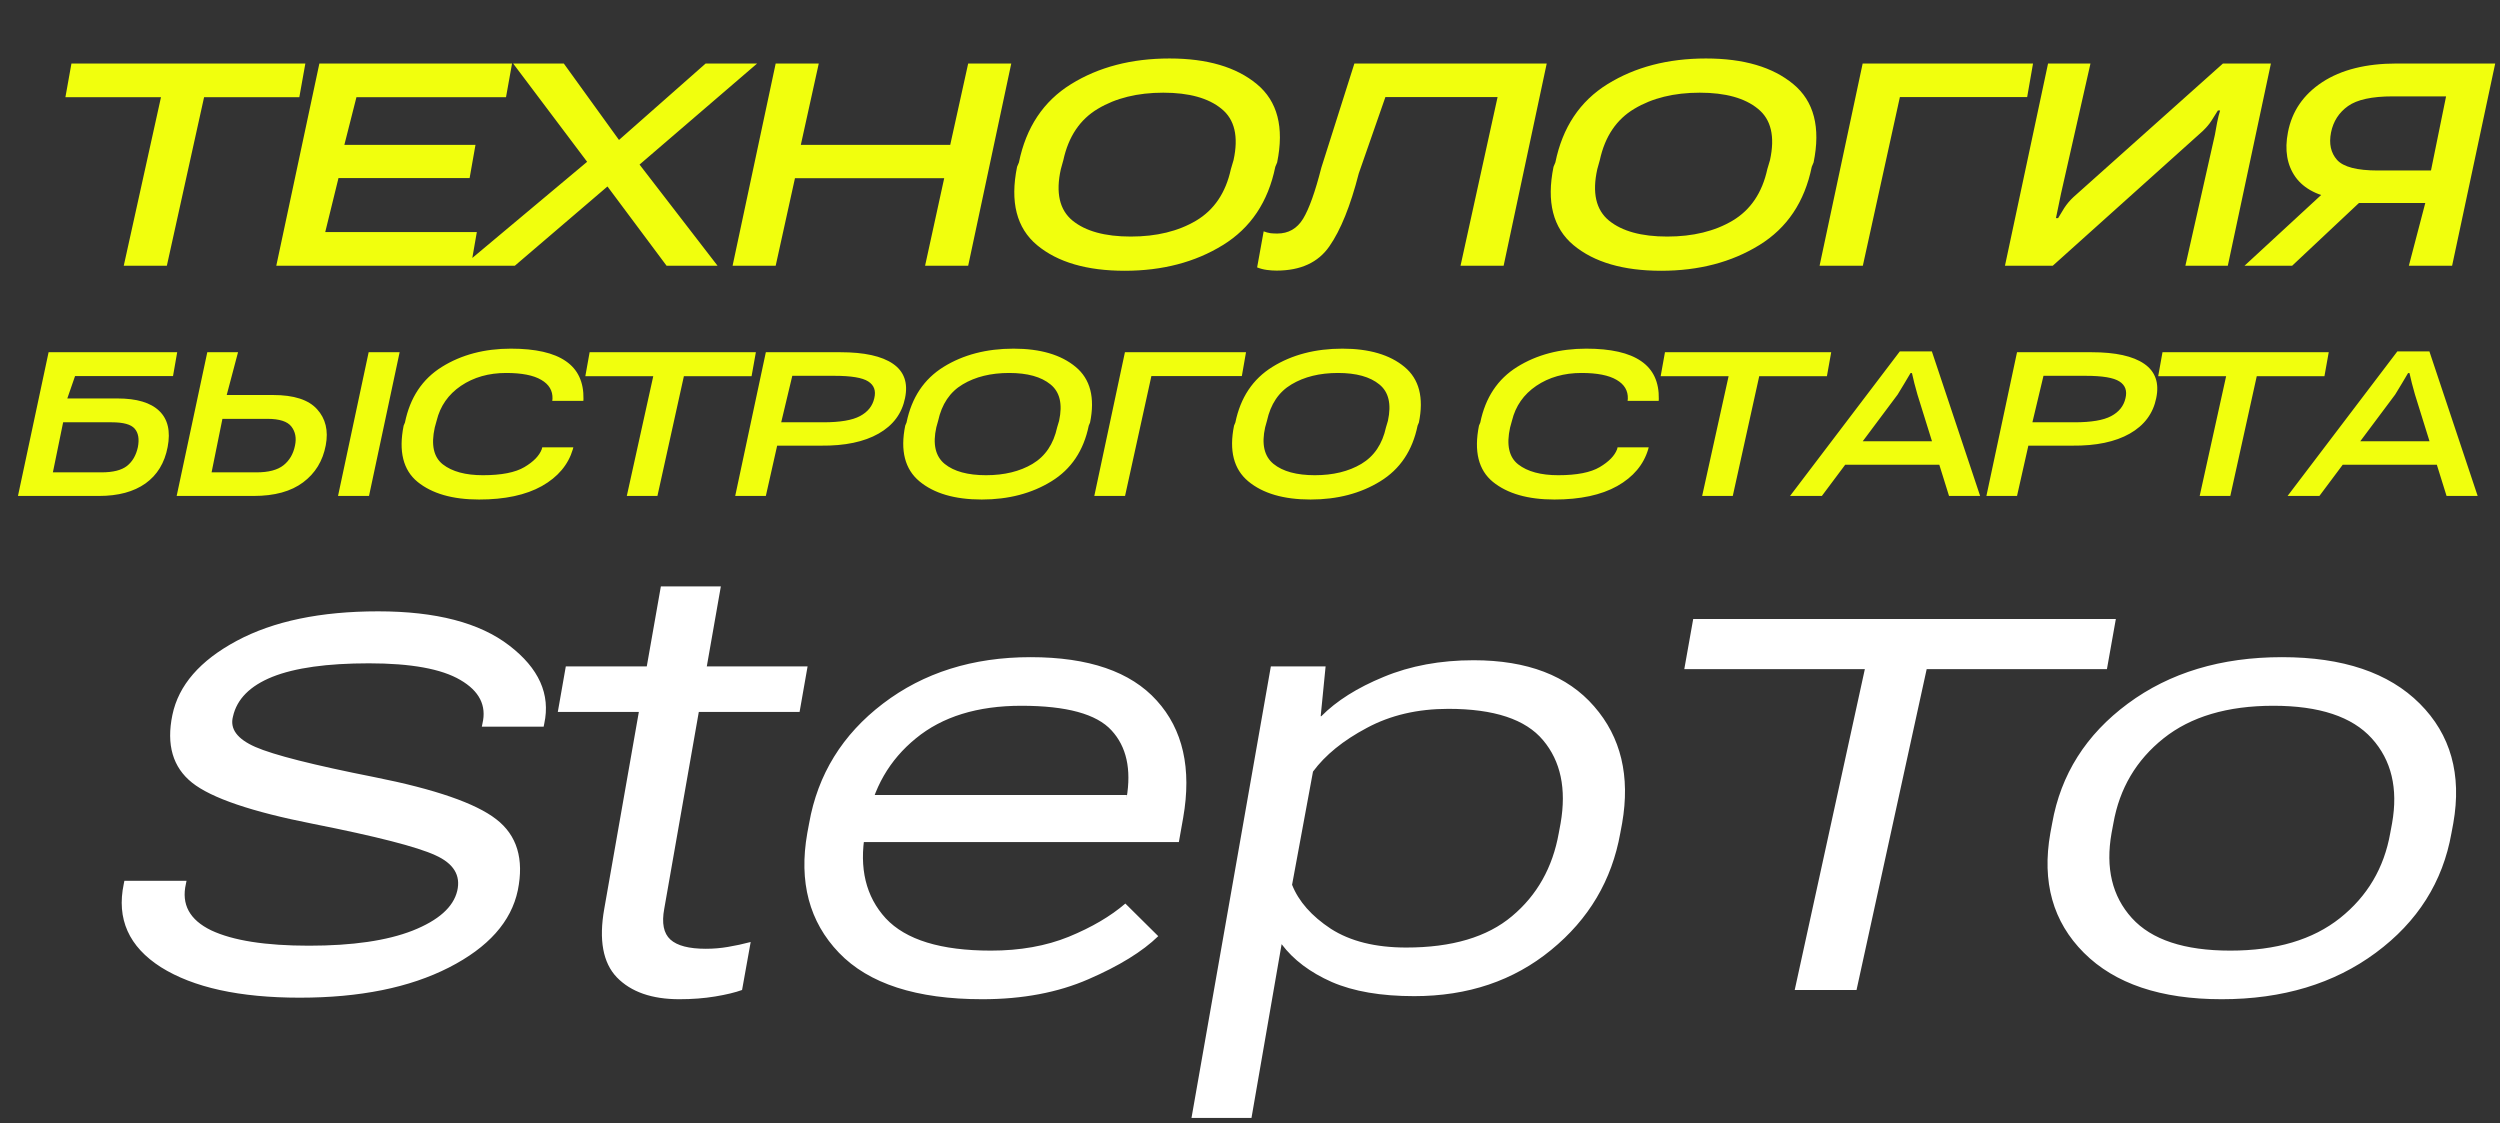 <svg width="247" height="111" viewBox="0 0 247 111" fill="none" xmlns="http://www.w3.org/2000/svg">
<rect x="0" y="0" width="247" height="111" fill="#333333" stroke="none"/>
<path d="M6.462 9.605L7.058 6.275H30.169L29.573 9.605H20.163L16.485 26.255H12.227L15.905 9.605H6.462ZM27.297 26.255L31.554 6.275H50.59L49.993 9.605H35.216L34.023 14.31H46.978L46.398 17.59H33.443L32.134 22.925H47.111L46.531 26.255H27.297ZM45.746 26.255L59.099 15.072H59.745L69.718 6.275H74.804L62.18 17.126H61.534L50.865 26.255H45.746ZM50.699 6.275H55.703L62.031 15.039H62.246L70.894 26.255H65.858L59.099 17.192H58.916L50.699 6.275ZM72.379 26.255L76.637 6.275H80.894L79.122 14.31H93.883L95.656 6.275H99.913L95.656 26.255H91.398L93.287 17.607H78.542L76.637 26.255H72.379ZM100.487 16.48L100.669 16.049C101.376 12.581 103.093 10.002 105.821 8.312C108.549 6.623 111.791 5.778 115.546 5.778C119.268 5.778 122.145 6.623 124.178 8.312C126.221 10.002 126.889 12.581 126.182 16.049L126 16.48C125.293 19.948 123.565 22.527 120.815 24.217C118.075 25.907 114.845 26.752 111.123 26.752C107.379 26.752 104.49 25.907 102.458 24.217C100.437 22.527 99.78 19.948 100.487 16.48ZM104.811 16.712C104.292 19.042 104.678 20.738 105.97 21.798C107.263 22.847 109.179 23.372 111.719 23.372C114.259 23.372 116.413 22.847 118.18 21.798C119.959 20.738 121.102 19.042 121.61 16.712L121.875 15.817C122.383 13.487 121.985 11.797 120.682 10.748C119.39 9.688 117.473 9.157 114.933 9.157C112.393 9.157 110.239 9.688 108.472 10.748C106.705 11.797 105.567 13.487 105.059 15.817L104.811 16.712ZM133.813 6.275H152.816L148.558 26.255H144.3L147.961 9.588H136.878L134.244 17.143C133.427 20.335 132.46 22.731 131.345 24.333C130.24 25.934 128.501 26.735 126.126 26.735C125.806 26.735 125.485 26.713 125.165 26.669C124.834 26.625 124.513 26.542 124.204 26.42L124.85 22.858C125.082 22.947 125.309 23.008 125.53 23.041C125.739 23.063 125.96 23.074 126.192 23.074C127.297 23.074 128.147 22.588 128.744 21.616C129.34 20.633 129.942 18.948 130.549 16.563L133.813 6.275ZM153.488 16.48L153.67 16.049C154.377 12.581 156.095 10.002 158.823 8.312C161.551 6.623 164.792 5.778 168.548 5.778C172.27 5.778 175.147 6.623 177.179 8.312C179.222 10.002 179.891 12.581 179.184 16.049L179.002 16.48C178.295 19.948 176.566 22.527 173.816 24.217C171.077 25.907 167.846 26.752 164.124 26.752C160.38 26.752 157.492 25.907 155.46 24.217C153.438 22.527 152.781 19.948 153.488 16.48ZM157.812 16.712C157.293 19.042 157.68 20.738 158.972 21.798C160.264 22.847 162.18 23.372 164.721 23.372C167.261 23.372 169.415 22.847 171.182 21.798C172.96 20.738 174.103 19.042 174.611 16.712L174.876 15.817C175.384 13.487 174.987 11.797 173.683 10.748C172.391 9.688 170.475 9.157 167.935 9.157C165.394 9.157 163.241 9.688 161.474 10.748C159.706 11.797 158.569 13.487 158.061 15.817L157.812 16.712ZM179.774 26.255L184.031 6.275H200.863L200.284 9.588H187.709L184.048 26.255H179.774ZM220.108 26.255H215.916L218.832 13.316C218.887 12.962 218.959 12.565 219.048 12.123C219.136 11.67 219.235 11.267 219.346 10.914H219.13C218.92 11.256 218.705 11.598 218.484 11.941C218.263 12.283 217.965 12.631 217.59 12.984L202.812 26.255H198.09L202.348 6.275H206.539L203.624 19.147C203.557 19.501 203.474 19.904 203.375 20.357C203.276 20.799 203.193 21.196 203.127 21.55H203.342C203.508 21.262 203.712 20.926 203.955 20.539C204.209 20.152 204.507 19.799 204.849 19.479L219.627 6.275H224.366L220.108 26.255ZM242.268 26.255H237.994L239.617 20.058H231.88L231.102 19.677C229.081 19.401 227.645 18.672 226.794 17.491C225.955 16.309 225.706 14.834 226.049 13.067C226.446 10.991 227.578 9.34 229.445 8.114C231.323 6.888 233.769 6.275 236.784 6.275H246.526L242.268 26.255ZM240.181 16.845L241.672 9.522H236.403C234.349 9.522 232.874 9.842 231.98 10.483C231.085 11.123 230.527 11.99 230.307 13.084C230.086 14.199 230.284 15.105 230.903 15.801C231.532 16.497 232.874 16.845 234.929 16.845H240.181ZM226.463 26.255H221.758L230.356 18.319H234.912L226.463 26.255Z" fill="#F1FF0D"/>
<path d="M1.775 49L4.801 34.8H17.506L17.094 37.155H7.415L6.65 39.368H11.607C13.514 39.368 14.892 39.781 15.74 40.605C16.587 41.421 16.862 42.606 16.564 44.161C16.266 45.731 15.536 46.932 14.374 47.764C13.212 48.588 11.678 49 9.77 49H1.775ZM6.238 41.723L5.225 46.669H10.029C11.167 46.669 12.007 46.457 12.549 46.033C13.09 45.601 13.447 44.985 13.62 44.184C13.777 43.376 13.671 42.764 13.302 42.347C12.941 41.931 12.188 41.723 11.042 41.723H6.238ZM20.48 34.8H23.518L22.399 39.027H26.98C29.036 39.027 30.484 39.494 31.324 40.428C32.172 41.355 32.459 42.544 32.184 43.996C31.893 45.542 31.148 46.763 29.947 47.658C28.753 48.553 27.125 49 25.06 49H17.454L20.48 34.8ZM21.975 41.382L20.904 46.669H25.343C26.536 46.669 27.427 46.433 28.016 45.962C28.604 45.491 28.981 44.844 29.146 44.019C29.303 43.282 29.185 42.657 28.793 42.147C28.4 41.637 27.611 41.382 26.426 41.382H21.975ZM33.397 49H36.458L39.484 34.8H36.423L33.397 49ZM39.88 42.053L40.009 41.747C40.511 39.282 41.728 37.449 43.659 36.248C45.59 35.047 47.863 34.447 50.477 34.447C52.91 34.447 54.719 34.859 55.905 35.683C57.098 36.499 57.679 37.748 57.647 39.427L57.636 39.604H54.562L54.586 39.404C54.617 38.603 54.248 37.979 53.479 37.532C52.71 37.076 51.552 36.849 50.006 36.849C48.287 36.849 46.799 37.273 45.543 38.12C44.295 38.968 43.494 40.114 43.141 41.559L42.953 42.242C42.576 43.953 42.843 45.166 43.753 45.88C44.672 46.594 45.99 46.951 47.71 46.951C49.539 46.951 50.904 46.684 51.807 46.151C52.71 45.617 53.283 45.028 53.526 44.384L53.573 44.196H56.646L56.599 44.384C56.144 45.915 55.124 47.128 53.538 48.023C51.952 48.91 49.884 49.353 47.333 49.353C44.719 49.353 42.694 48.772 41.257 47.611C39.829 46.441 39.369 44.589 39.88 42.053ZM57.831 37.167L58.255 34.8H74.68L74.256 37.167H67.568L64.954 49H61.928L64.542 37.167H57.831ZM72.638 49L75.665 34.8H83.035C85.39 34.8 87.121 35.181 88.228 35.942C89.335 36.704 89.731 37.834 89.417 39.333C89.111 40.856 88.24 42.026 86.803 42.842C85.367 43.658 83.471 44.055 81.116 44.031H76.783L75.665 49H72.638ZM77.183 41.723H81.352C83 41.723 84.205 41.519 84.966 41.111C85.736 40.703 86.207 40.114 86.379 39.345C86.56 38.607 86.36 38.054 85.779 37.685C85.206 37.316 84.099 37.131 82.458 37.131H78.278L77.183 41.723ZM89.436 42.053L89.565 41.747C90.068 39.282 91.288 37.449 93.227 36.248C95.166 35.047 97.47 34.447 100.139 34.447C102.784 34.447 104.829 35.047 106.273 36.248C107.726 37.449 108.2 39.282 107.698 41.747L107.569 42.053C107.066 44.518 105.838 46.351 103.883 47.552C101.936 48.753 99.64 49.353 96.995 49.353C94.334 49.353 92.281 48.753 90.837 47.552C89.401 46.351 88.933 44.518 89.436 42.053ZM92.509 42.218C92.14 43.874 92.415 45.079 93.333 45.833C94.252 46.578 95.614 46.951 97.419 46.951C99.224 46.951 100.755 46.578 102.011 45.833C103.275 45.079 104.087 43.874 104.448 42.218L104.637 41.582C104.998 39.926 104.715 38.725 103.789 37.979C102.871 37.226 101.509 36.849 99.703 36.849C97.898 36.849 96.367 37.226 95.111 37.979C93.855 38.725 93.047 39.926 92.686 41.582L92.509 42.218ZM108.117 49L111.143 34.8H123.106L122.694 37.155H113.757L111.155 49H108.117ZM121.924 42.053L122.053 41.747C122.556 39.282 123.776 37.449 125.715 36.248C127.654 35.047 129.958 34.447 132.627 34.447C135.272 34.447 137.317 35.047 138.761 36.248C140.214 37.449 140.689 39.282 140.186 41.747L140.057 42.053C139.554 44.518 138.326 46.351 136.371 47.552C134.425 48.753 132.128 49.353 129.483 49.353C126.822 49.353 124.769 48.753 123.325 47.552C121.889 46.351 121.422 44.518 121.924 42.053ZM124.997 42.218C124.628 43.874 124.903 45.079 125.821 45.833C126.74 46.578 128.102 46.951 129.907 46.951C131.712 46.951 133.243 46.578 134.499 45.833C135.763 45.079 136.575 43.874 136.936 42.218L137.125 41.582C137.486 39.926 137.203 38.725 136.277 37.979C135.359 37.226 133.997 36.849 132.191 36.849C130.386 36.849 128.855 37.226 127.599 37.979C126.343 38.725 125.535 39.926 125.174 41.582L124.997 42.218ZM146.123 42.053L146.252 41.747C146.755 39.282 147.971 37.449 149.902 36.248C151.833 35.047 154.106 34.447 156.72 34.447C159.153 34.447 160.963 34.859 162.148 35.683C163.341 36.499 163.922 37.748 163.89 39.427L163.879 39.604H160.806L160.829 39.404C160.86 38.603 160.492 37.979 159.722 37.532C158.953 37.076 157.795 36.849 156.249 36.849C154.53 36.849 153.042 37.273 151.786 38.12C150.538 38.968 149.738 40.114 149.384 41.559L149.196 42.242C148.819 43.953 149.086 45.166 149.997 45.88C150.915 46.594 152.234 46.951 153.953 46.951C155.782 46.951 157.148 46.684 158.05 46.151C158.953 45.617 159.526 45.028 159.769 44.384L159.816 44.196H162.89L162.843 44.384C162.387 45.915 161.367 47.128 159.781 48.023C158.196 48.91 156.127 49.353 153.576 49.353C150.962 49.353 148.937 48.772 147.5 47.611C146.072 46.441 145.613 44.589 146.123 42.053ZM164.074 37.167L164.498 34.8H180.923L180.499 37.167H173.812L171.198 49H168.172L170.786 37.167H164.074ZM176.856 49L187.701 34.718H190.868L195.637 49H192.564L189.443 38.98C189.326 38.587 189.224 38.215 189.137 37.861C189.051 37.508 188.972 37.175 188.902 36.861H188.76C188.572 37.175 188.372 37.512 188.16 37.873C187.956 38.226 187.732 38.595 187.489 38.98L180 49H176.856ZM181.001 45.915L182.496 43.596H192.328L193.011 45.915H181.001ZM196.256 49L199.282 34.8H206.653C209.008 34.8 210.739 35.181 211.845 35.942C212.952 36.704 213.349 37.834 213.035 39.333C212.729 40.856 211.857 42.026 210.421 42.842C208.984 43.658 207.089 44.055 204.734 44.031H200.401L199.282 49H196.256ZM200.801 41.723H204.969C206.618 41.723 207.822 41.519 208.584 41.111C209.353 40.703 209.824 40.114 209.997 39.345C210.177 38.607 209.977 38.054 209.396 37.685C208.823 37.316 207.717 37.131 206.076 37.131H201.896L200.801 41.723ZM213.23 37.167L213.654 34.8H230.079L229.655 37.167H222.968L220.354 49H217.328L219.942 37.167H213.23ZM226.012 49L236.857 34.718H240.024L244.793 49H241.72L238.599 38.98C238.482 38.587 238.38 38.215 238.293 37.861C238.207 37.508 238.128 37.175 238.058 36.861H237.916C237.728 37.175 237.528 37.512 237.316 37.873C237.112 38.226 236.888 38.595 236.645 38.98L229.156 49H226.012ZM230.157 45.915L231.652 43.596H241.484L242.167 45.915H230.157Z" fill="#F1FF0D"/>
<path d="M12.229 87.326L12.29 87.022H18.429L18.368 87.326C17.902 89.352 18.733 90.882 20.86 91.915C23.008 92.928 26.229 93.435 30.524 93.435C34.82 93.435 38.234 92.938 40.766 91.945C43.319 90.933 44.788 89.626 45.173 88.025C45.538 86.485 44.818 85.31 43.015 84.5C41.212 83.669 37.19 82.636 30.95 81.4C24.872 80.204 20.881 78.847 18.976 77.328C17.072 75.808 16.423 73.579 17.031 70.641C17.639 67.704 19.756 65.262 23.383 63.317C27.009 61.372 31.669 60.4 37.362 60.4C43.076 60.4 47.391 61.524 50.309 63.773C53.247 66.022 54.401 68.595 53.773 71.493L53.713 71.796H47.604L47.665 71.493C48.09 69.71 47.361 68.271 45.477 67.177C43.613 66.083 40.604 65.536 36.451 65.536C32.318 65.536 29.137 65.982 26.908 66.873C24.7 67.764 23.403 69.071 23.018 70.793C22.694 72.009 23.433 73.012 25.236 73.802C27.04 74.592 30.96 75.585 36.998 76.781C42.995 77.976 47.006 79.364 49.032 80.944C51.079 82.524 51.788 84.864 51.16 87.964C50.511 91.064 48.242 93.607 44.352 95.592C40.462 97.578 35.549 98.571 29.613 98.571C23.676 98.571 19.108 97.568 15.906 95.562C12.726 93.536 11.5 90.791 12.229 87.326ZM55.112 70.338L55.902 65.84H79.789L78.999 70.338H55.112ZM59.701 89.788L63.439 68.514L63.591 67.603L65.293 57.938H71.219L65.627 89.788C65.364 91.206 65.566 92.219 66.235 92.827C66.903 93.435 68.069 93.739 69.73 93.739C70.48 93.739 71.209 93.678 71.918 93.556C72.647 93.435 73.397 93.273 74.167 93.07L73.316 97.811C72.647 98.054 71.766 98.267 70.672 98.449C69.578 98.632 68.393 98.723 67.116 98.723C64.401 98.723 62.345 98.003 60.947 96.565C59.569 95.126 59.154 92.867 59.701 89.788ZM79.76 82.312L79.942 81.339C80.793 76.517 83.225 72.576 87.236 69.517C91.248 66.458 96.11 64.928 101.824 64.928C107.557 64.928 111.711 66.356 114.284 69.213C116.877 72.07 117.749 75.93 116.898 80.792L116.472 83.193H82.86L83.68 78.543H111.336L111.306 78.847C111.792 75.99 111.296 73.762 109.817 72.161C108.338 70.54 105.369 69.73 100.912 69.73C96.576 69.73 93.102 70.804 90.488 72.951C87.874 75.079 86.264 77.874 85.656 81.339L85.474 82.312C84.866 85.776 85.544 88.582 87.51 90.73C89.495 92.857 92.96 93.921 97.903 93.921C100.78 93.921 103.343 93.465 105.592 92.553C107.861 91.621 109.725 90.527 111.184 89.271L114.436 92.493C112.876 94.012 110.576 95.43 107.537 96.747C104.518 98.064 101.023 98.723 97.052 98.723C90.549 98.723 85.828 97.193 82.89 94.134C79.953 91.074 78.909 87.134 79.76 82.312ZM117.719 110.453L125.56 65.84H130.97L130.483 70.763H130.544C132.044 69.244 134.1 67.947 136.714 66.873C139.347 65.779 142.306 65.232 145.588 65.232C150.896 65.232 154.867 66.751 157.501 69.791C160.155 72.83 161.077 76.679 160.266 81.339L160.084 82.312C159.253 86.972 156.974 90.821 153.246 93.86C149.539 96.899 145.031 98.419 139.722 98.419C136.44 98.419 133.725 97.953 131.578 97.021C129.43 96.069 127.779 94.823 126.624 93.283L123.646 110.453H117.719ZM127.657 87.417C128.305 89.058 129.582 90.507 131.486 91.763C133.411 92.999 135.893 93.617 138.932 93.617C143.45 93.617 146.935 92.584 149.387 90.517C151.858 88.451 153.398 85.715 154.006 82.312L154.188 81.339C154.776 77.935 154.198 75.2 152.456 73.134C150.734 71.067 147.614 70.034 143.096 70.034C140.057 70.034 137.372 70.662 135.042 71.918C132.712 73.154 130.939 74.592 129.724 76.233L127.657 87.417ZM166.407 66.113L167.288 61.16H209.045L208.164 66.113H190.355L183.425 97.811H177.317L184.246 66.113H166.407ZM202.573 82.312L202.755 81.339C203.606 76.517 206.098 72.576 210.231 69.517C214.365 66.458 219.44 64.928 225.457 64.928C231.475 64.928 236.013 66.458 239.072 69.517C242.132 72.576 243.236 76.517 242.385 81.339L242.203 82.312C241.352 87.134 238.86 91.074 234.726 94.134C230.593 97.193 225.518 98.723 219.501 98.723C213.483 98.723 208.945 97.193 205.886 94.134C202.826 91.074 201.722 87.134 202.573 82.312ZM208.803 81.339L208.621 82.312C208.013 85.756 208.681 88.552 210.626 90.7C212.571 92.847 215.813 93.921 220.352 93.921C224.89 93.921 228.506 92.847 231.201 90.7C233.896 88.552 235.547 85.756 236.155 82.312L236.337 81.339C236.945 77.895 236.276 75.099 234.331 72.951C232.386 70.804 229.145 69.73 224.606 69.73C220.068 69.73 216.451 70.804 213.757 72.951C211.062 75.099 209.411 77.895 208.803 81.339Z" fill="white"/>
</svg>
